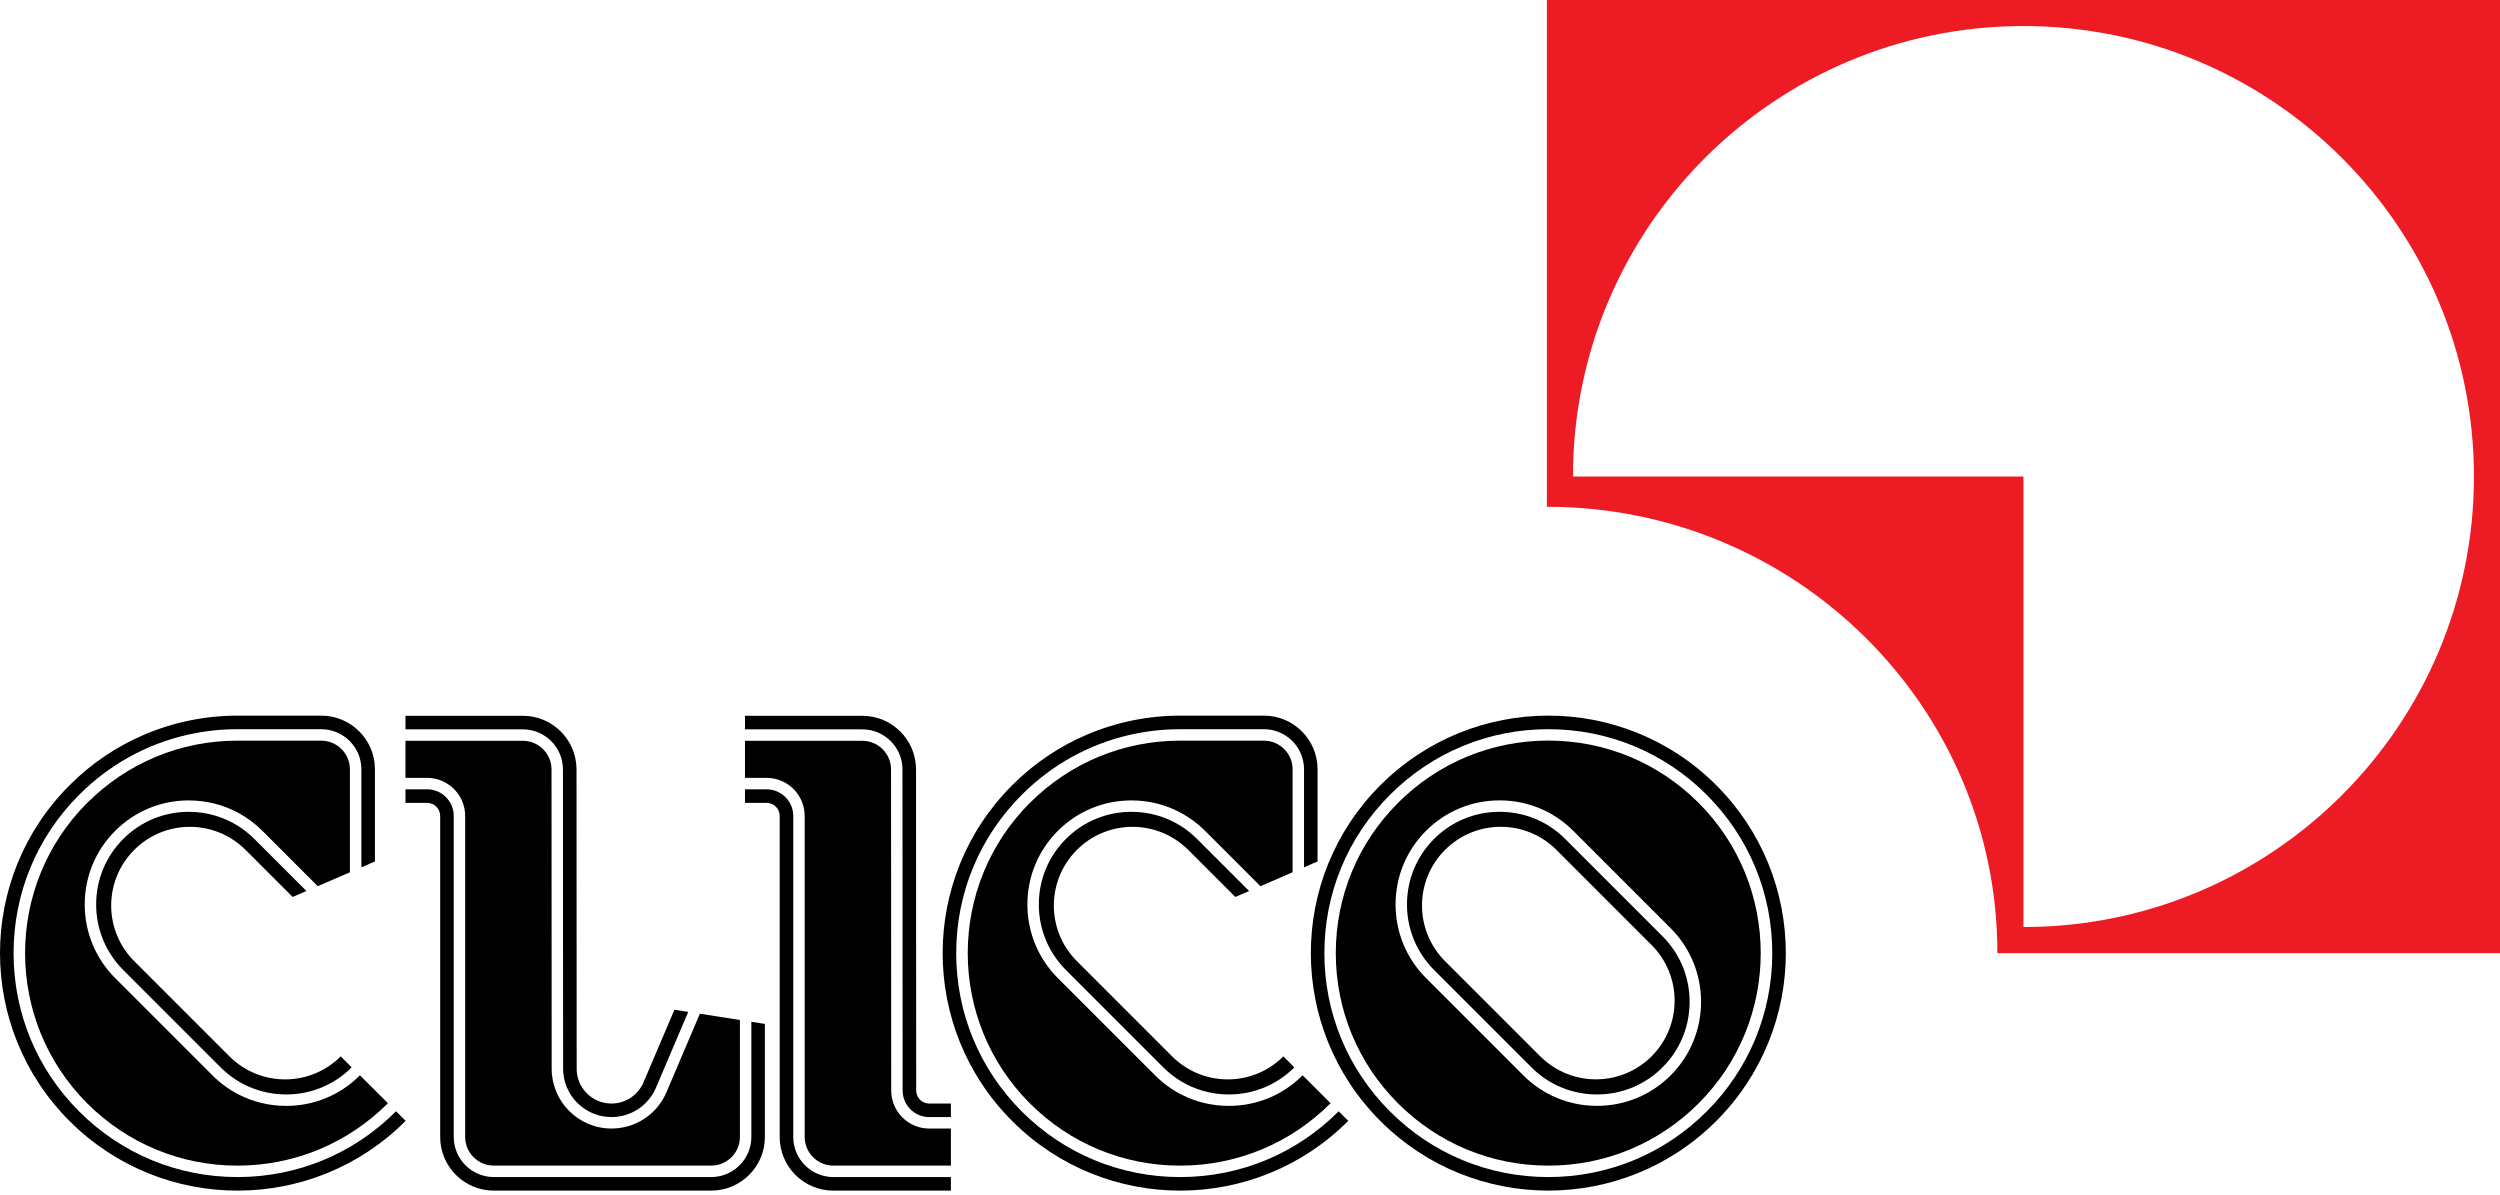 <?xml version="1.0" encoding="UTF-8"?>
<svg id="Warstwa_1" data-name="Warstwa 1" xmlns="http://www.w3.org/2000/svg" version="1.1" viewBox="0 0 400 191.256">
  <defs>
    <style>
      .cls-1 {
        fill: #ed1c24;
      }

      .cls-1, .cls-2 {
        stroke-width: 0px;
      }

      .cls-2 {
        fill: #000;
      }
    </style>
  </defs>
  <path class="cls-1" d="M247.503,0v81.083c39.807,0,72.078,31.975,72.078,71.414h80.419V0h-152.498ZM323.752,148.325v-72.078h-72.078c0-39.805,32.271-72.078,72.078-72.078s72.078,32.273,72.078,72.078-32.271,72.078-72.078,72.078Z"/>
  <g>
    <path class="cls-2" d="M266.004,149.801l-15.577-15.577c-2.795-2.795-6.519-4.336-10.486-4.336s-7.689,1.539-10.486,4.336c-2.795,2.797-4.336,6.519-4.336,10.484s1.541,7.689,4.336,10.491l15.577,15.577c2.797,2.795,6.521,4.336,10.486,4.336s7.692-1.539,10.484-4.336c2.8-2.797,4.336-6.519,4.336-10.486s-1.536-7.692-4.336-10.489h.002ZM264.25,169.017c-.256.256-.519.494-.792.724-.108.093-.216.18-.326.263-4.556,3.594-11.015,3.594-15.577,0-.11-.083-.865-.734-1.118-.99l-15.226-15.226c-4.92-4.917-4.92-12.895,0-17.81,4.92-4.92,12.895-4.92,17.815,0l15.223,15.223c4.92,4.92,4.92,12.9,0,17.812v.002Z"/>
    <path class="cls-2" d="M274.599,125.63c-14.837-14.84-38.895-14.84-53.735,0-14.84,14.835-14.84,38.898,0,53.735,14.84,14.84,38.898,14.84,53.735,0,14.842-14.84,14.842-38.9,0-53.735ZM273.067,177.834c-6.769,6.769-15.765,10.496-25.336,10.496s-18.567-3.724-25.331-10.496c-6.769-6.767-10.499-15.762-10.499-25.334s3.729-18.569,10.499-25.334c6.764-6.769,15.762-10.496,25.331-10.496s18.567,3.724,25.336,10.496c6.767,6.764,10.496,15.762,10.496,25.334s-3.727,18.567-10.496,25.334Z"/>
    <path class="cls-2" d="M271.774,128.455c-6.424-6.421-14.963-9.962-24.045-9.962s-17.617,3.539-24.04,9.962-9.962,14.96-9.962,24.043,3.539,17.619,9.962,24.043c6.424,6.424,14.96,9.96,24.04,9.96s17.619-3.536,24.045-9.96c13.256-13.256,13.256-34.83,0-48.086ZM267.3,172.067c-3.143,3.143-7.326,4.87-11.78,4.87s-8.637-1.729-11.78-4.87l-15.577-15.577c-3.143-3.143-4.87-7.328-4.87-11.782s1.727-8.634,4.87-11.777c3.143-3.143,7.326-4.87,11.777-4.87s8.639,1.729,11.782,4.87l15.577,15.577c6.496,6.496,6.496,17.068,0,23.559Z"/>
    <g>
      <path class="cls-2" d="M164.783,128.455c-13.258,13.256-13.258,34.83,0,48.086,6.421,6.421,14.96,9.96,24.04,9.96h.148c9.028-.038,17.537-3.599,23.92-9.985l-4.474-4.471s-.015.018-.025.028c-3.143,3.143-7.323,4.87-11.78,4.87-2.707,0-5.308-.637-7.642-1.842-1.509-.777-2.905-1.795-4.14-3.028l-15.577-15.577c-3.14-3.143-4.87-7.328-4.87-11.782s1.729-8.634,4.87-11.777c3.143-3.143,7.326-4.87,11.782-4.87,2.817,0,5.529.692,7.935,2,1.396.757,2.689,1.719,3.845,2.872l8.852,8.85,5.148-2.226v-16.474c0-2.526-2.055-4.582-4.587-4.582h-13.406v-.005c-9.08,0-17.619,3.539-24.04,9.962v-.01Z"/>
      <path class="cls-2" d="M214.192,177.804l-.033.03c-6.729,6.737-15.669,10.456-25.188,10.496h-.148c-9.569,0-18.567-3.724-25.336-10.496-6.767-6.767-10.494-15.762-10.494-25.334s3.727-18.569,10.494-25.334c4.817-4.82,10.762-8.093,17.243-9.579,2.619-.604,5.331-.915,8.093-.915h13.406c3.539,0,6.416,2.877,6.416,6.414v15.689l2.165-.94v-14.75c0-4.739-3.837-8.582-8.582-8.582h-13.406c-5.118,0-10.231,1.028-15.013,3.083-4.308,1.845-8.341,4.529-11.857,8.048-14.837,14.835-14.837,38.898,0,53.735,7.459,7.459,17.246,11.166,27.015,11.13,9.677-.038,19.344-3.744,26.72-11.13.015-.01.025-.023.035-.033l-1.534-1.531.003-.003Z"/>
      <path class="cls-2" d="M205.345,169.017c-4.556,4.551-11.727,4.89-16.669,1.008-.396-.308-.779-.642-1.148-1.008l-15.223-15.226c-4.92-4.917-4.92-12.895,0-17.81,4.554-4.551,11.724-4.887,16.667-1.01.396.311.779.647,1.148,1.01l7.534,7.534,2.206-.952-8.338-8.336c-.782-.779-1.637-1.466-2.551-2.043-2.348-1.494-5.08-2.291-7.935-2.291-3.967,0-7.689,1.539-10.486,4.336-2.797,2.797-4.336,6.519-4.336,10.484s1.539,7.689,4.336,10.491l15.577,15.577c.782.779,1.637,1.464,2.549,2.043,2.348,1.491,5.08,2.291,7.937,2.291,3.965,0,7.692-1.539,10.486-4.336h0l-1.754-1.757.003-.005Z"/>
    </g>
    <path class="cls-2" d="M13.957,128.455c-13.258,13.256-13.258,34.83,0,48.086,6.421,6.421,14.958,9.96,24.04,9.96h.15c9.025-.038,17.534-3.599,23.923-9.985l-4.481-4.471s-.018.018-.025.028c-3.14,3.143-7.323,4.87-11.78,4.87-2.702,0-5.308-.637-7.639-1.842-1.511-.777-2.907-1.795-4.14-3.028l-15.577-15.577c-3.143-3.143-4.872-7.328-4.872-11.782s1.729-8.634,4.872-11.777c3.14-3.143,7.321-4.87,11.777-4.87,2.822,0,5.534.692,7.94,2,1.396.757,2.689,1.719,3.842,2.872l8.85,8.85,5.15-2.226v-16.474c0-2.526-2.058-4.582-4.587-4.582h-13.404v-.005c-9.083,0-17.619,3.539-24.04,9.962v-.01Z"/>
    <path class="cls-2" d="M63.366,177.804l-.03.03c-6.734,6.737-15.672,10.456-25.186,10.496h-.15c-9.572,0-18.567-3.724-25.334-10.496-6.769-6.767-10.494-15.762-10.494-25.334s3.727-18.569,10.494-25.334c4.815-4.82,10.762-8.093,17.238-9.579,2.624-.604,5.336-.915,8.095-.915h13.404c3.539,0,6.419,2.877,6.419,6.414v15.689l2.168-.94v-14.75c0-4.739-3.845-8.582-8.587-8.582h-13.404c-5.118,0-10.236,1.028-15.015,3.083-4.301,1.845-8.336,4.529-11.852,8.048-14.842,14.835-14.842,38.898,0,53.735,7.456,7.459,17.241,11.166,27.018,11.13,9.674-.038,19.336-3.744,26.72-11.13.01-.01.02-.023.03-.033l-1.531-1.531-.003-.003Z"/>
    <path class="cls-2" d="M54.516,169.017c-4.551,4.551-11.722,4.89-16.667,1.008-.396-.308-.779-.642-1.143-1.008l-15.226-15.226c-4.92-4.917-4.92-12.895,0-17.81,4.549-4.551,11.724-4.887,16.667-1.01.396.311.779.647,1.143,1.01l7.534,7.534,2.206-.952-8.338-8.336c-.779-.779-1.637-1.466-2.546-2.043-2.351-1.494-5.083-2.291-7.94-2.291-3.965,0-7.687,1.539-10.484,4.336-2.795,2.797-4.336,6.519-4.336,10.484s1.541,7.689,4.336,10.491l15.577,15.577c.782.779,1.639,1.464,2.549,2.043,2.351,1.491,5.083,2.291,7.94,2.291,3.962,0,7.684-1.539,10.481-4.336h0l-1.754-1.757.003-.005Z"/>
    <path class="cls-2" d="M144.397,123.119l.023,51.361c0,2.348,1.91,4.253,4.258,4.253h3.466v-2.168h-3.466c-1.153,0-2.088-.935-2.088-2.085l-.023-51.361c0-4.744-3.845-8.589-8.587-8.589h-18.782v2.168h18.782c3.539,0,6.419,2.88,6.419,6.421h-.002Z"/>
    <path class="cls-2" d="M122.665,124.462c3.356,0,6.085,2.732,6.085,6.088v51.361c0,2.531,2.055,4.587,4.584,4.587h18.81v-5.93h-3.466c-3.356,0-6.085-2.732-6.085-6.088l-.025-51.361c0-2.531-2.058-4.589-4.589-4.589h-18.782v5.932h3.469Z"/>
    <path class="cls-2" d="M137.961,188.328h-4.627c-3.539,0-6.414-2.877-6.414-6.416v-51.361c0-2.346-1.91-4.258-4.258-4.258h-3.466v2.168h3.466c1.153,0,2.088.937,2.088,2.09v51.361c0,4.744,3.845,8.587,8.582,8.587h4.644c.015,0,.03-.003.045-.003h14.12v-2.168h-14.183.003Z"/>
    <path class="cls-2" d="M102.99,173.114c-.832,2.025-2.825,3.451-5.153,3.451-3.08,0-5.574-2.494-5.574-5.571,0-.048,0-.093.005-.138v-.02l-.025-47.72c0-4.744-3.845-8.589-8.587-8.589h-18.78v2.168h18.78c3.541,0,6.416,2.88,6.416,6.421l.025,47.772v.103c0,4.268,3.474,7.739,7.742,7.739,3.143,0,5.947-1.875,7.15-4.777l5.125-12.05-2.208-.346-4.917,11.554v.003Z"/>
    <path class="cls-2" d="M120.216,163.485v18.426c0,3.539-2.88,6.416-6.416,6.416h-34.785c-3.536,0-6.416-2.875-6.416-6.416v-51.361c0-2.346-1.91-4.258-4.258-4.258h-3.464v2.168h3.464c1.153,0,2.088.937,2.088,2.09v51.361c0,4.744,3.845,8.587,8.584,8.587h34.785c4.739-.003,8.584-3.842,8.584-8.587v-18.085l-2.168-.341h.002Z"/>
    <path class="cls-2" d="M106.675,174.661c-1.481,3.584-4.952,5.905-8.837,5.905-5.281,0-9.572-4.296-9.572-9.572v-.128l-.023-47.75c0-2.531-2.058-4.589-4.589-4.589h-18.78v5.932h3.464c3.356,0,6.088,2.732,6.088,6.088v51.361c0,2.531,2.055,4.587,4.587,4.587h34.785c2.526,0,4.587-2.055,4.587-4.587v-18.709l-6.404-1.005-5.308,12.466h.003Z"/>
  </g>
</svg>